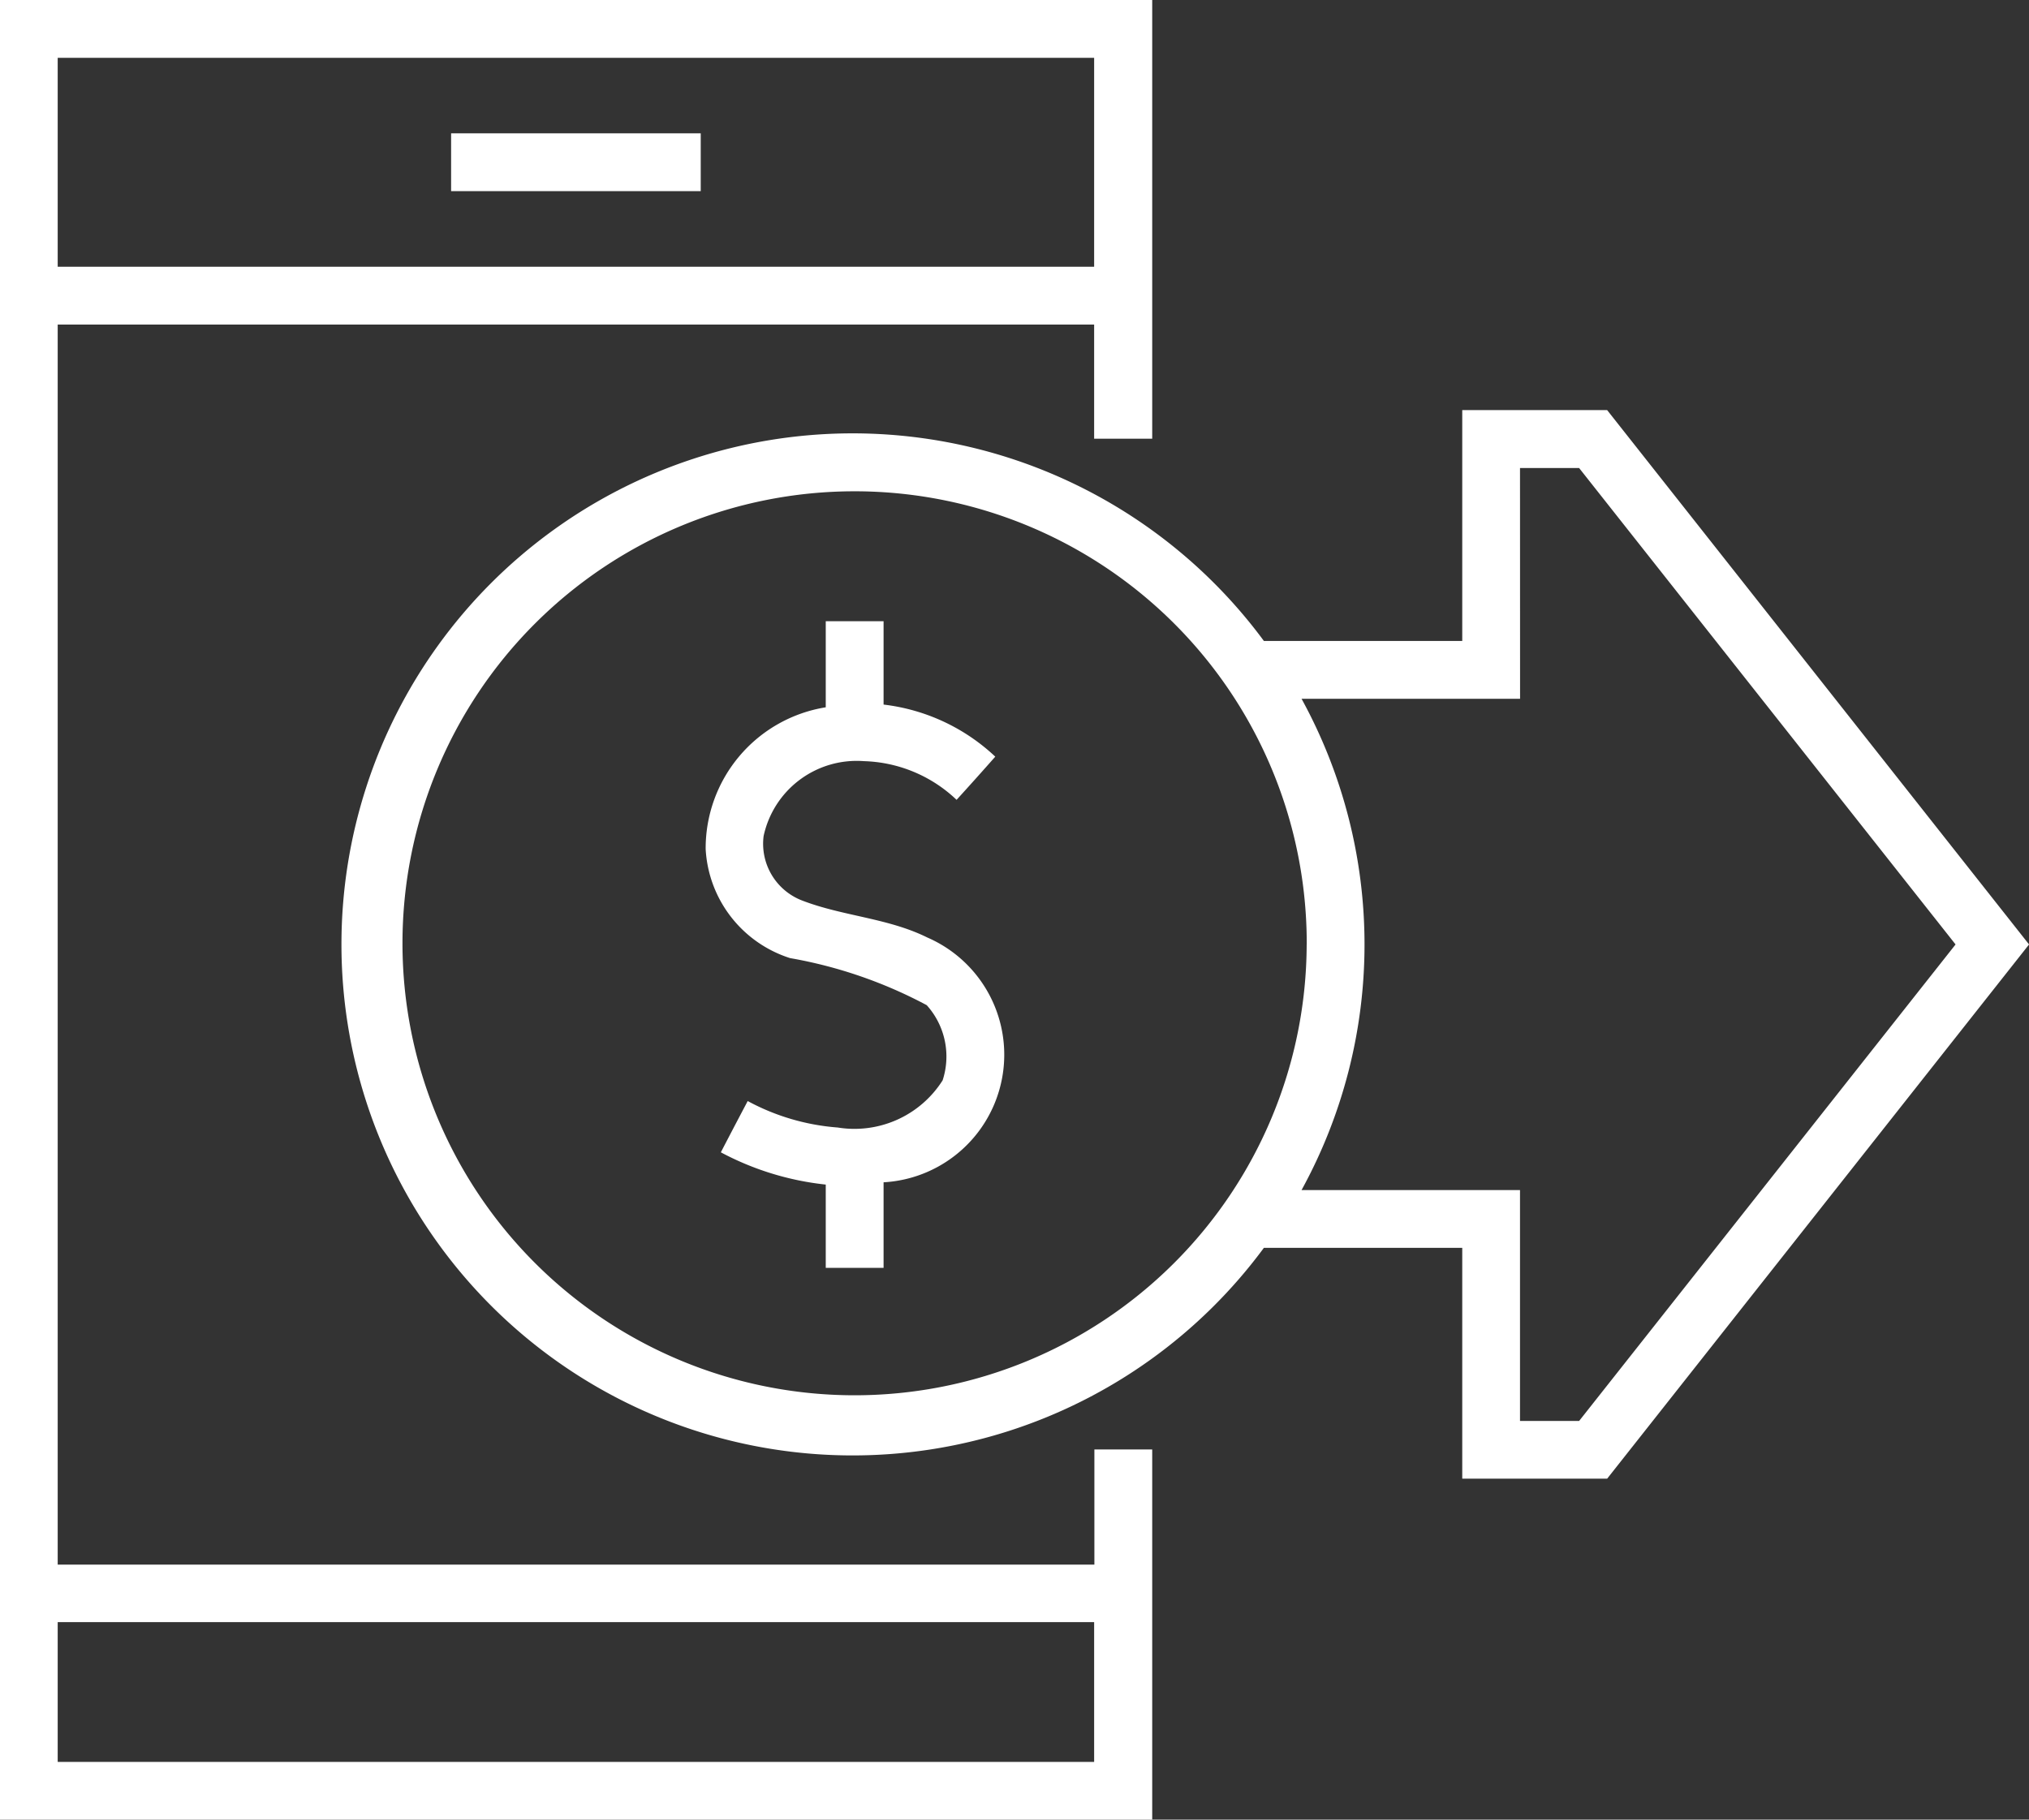 <svg id="send-money" xmlns="http://www.w3.org/2000/svg" width="32.879" height="29.493" viewBox="0 0 32.879 29.493">
  <rect x="0" y="0" width="32.879" height="29.493" fill="#333333" stroke="none"/>
  <path id="path2" d="M5.229,9.289V38.782H23.9v-6h-.937v1.867H6.164V14.55H22.959V16.4H23.9V9.289Zm.935.937H22.959v3.386H6.164Zm0,25.355H22.959v2.265H6.164Z" transform="translate(-5.229 -9.289)" fill="#fff"/>
  <path id="rect4" d="M22.915,14.516H26.96v.937H22.915Z" transform="translate(-15.605 -12.355)" fill="#fff"/>
  <path id="path6" d="M36.852,25.371v3.742H33.638a8.283,8.283,0,1,0,0,9.836h3.214v3.742H39.2l6.837-8.659L39.2,25.371Zm.936.939h.958l6.1,7.722-6.1,7.723h-.958V38.013H34.248a8.278,8.278,0,0,0,0-7.963h3.541Zm-3.457,7.722a7.326,7.326,0,1,1-7.326-7.345A7.326,7.326,0,0,1,34.332,34.032Z" transform="translate(-13.157 -18.724)" fill="#fff"/>
  <path id="path8" d="M34.834,35.044a2.315,2.315,0,0,0-1.946,2.3,1.968,1.968,0,0,0,1.367,1.765,7.4,7.4,0,0,1,2.215.763,1.244,1.244,0,0,1,.258,1.218,1.691,1.691,0,0,1-1.7.765,3.636,3.636,0,0,1-1.459-.429c-.146.277-.291.553-.435.831a4.652,4.652,0,0,0,1.7.523v1.35h.937V42.743a2.071,2.071,0,0,0,.708-3.968c-.639-.317-1.371-.345-2.03-.6a.985.985,0,0,1-.622-1.044,1.543,1.543,0,0,1,1.627-1.214,2.267,2.267,0,0,1,1.5.627c.209-.23.418-.463.627-.7A3.183,3.183,0,0,0,35.771,35V33.649h-.937Z" transform="translate(-21.453 -23.58)" fill="#fff"/>
</svg>
